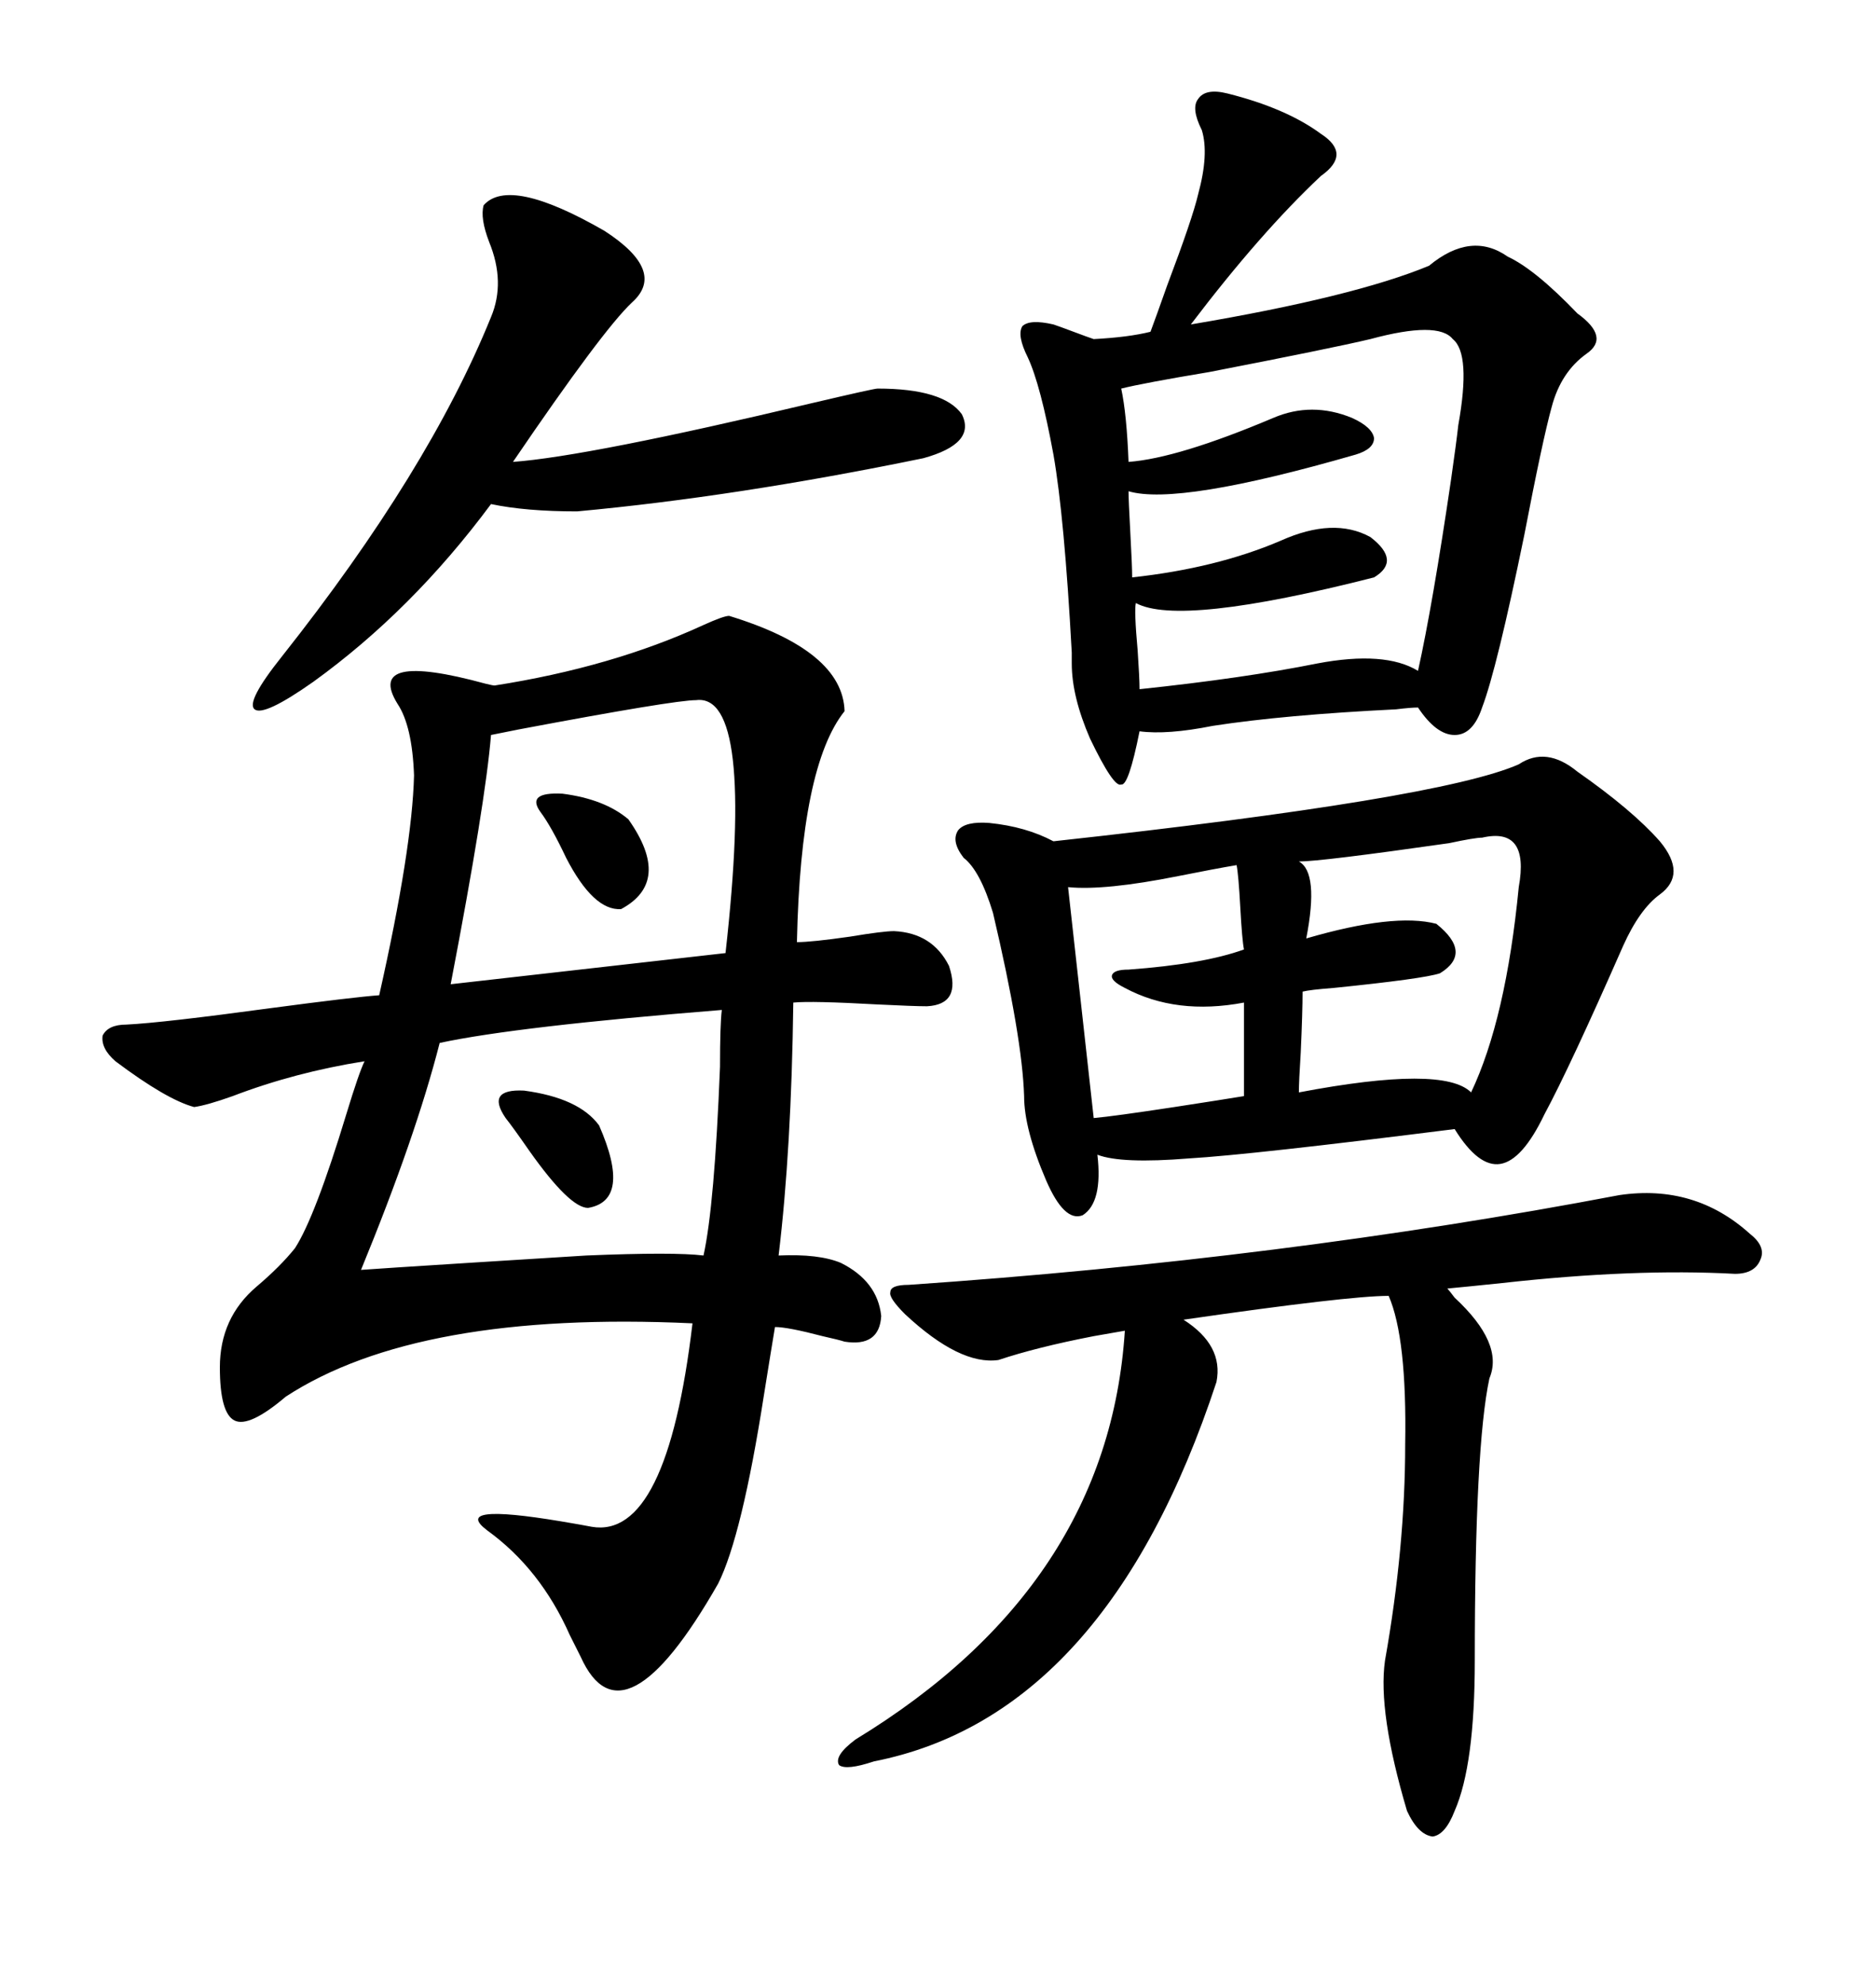 <svg xmlns="http://www.w3.org/2000/svg" xmlns:xlink="http://www.w3.org/1999/xlink" width="300" height="317.285"><path d="M116.60 98.44L116.60 98.44Q134.77 104.00 135.06 113.67L135.06 113.67Q128.03 122.46 127.44 150.59L127.44 150.59Q129.79 150.59 135.94 149.71L135.94 149.71Q141.21 148.83 142.97 148.83L142.97 148.83Q149.12 149.12 151.76 154.39L151.76 154.39Q153.81 160.55 148.24 160.84L148.24 160.84Q146.19 160.84 140.33 160.55L140.33 160.55Q129.79 159.96 126.86 160.25L126.86 160.25Q126.56 183.69 124.51 200.68L124.51 200.68Q130.96 200.39 134.47 201.86L134.47 201.86Q140.33 204.79 140.92 210.35L140.92 210.35Q140.63 215.33 135.06 214.45L135.06 214.45Q134.18 214.16 131.54 213.57L131.54 213.57Q125.98 212.11 123.93 212.11L123.93 212.11Q123.34 215.63 122.17 222.95L122.17 222.95Q118.65 245.51 114.84 253.13L114.84 253.13Q99.61 279.79 92.87 264.84L92.87 264.84Q92.29 263.67 91.11 261.33L91.11 261.33Q86.43 250.78 77.93 244.63L77.93 244.63Q72.07 240.23 89.65 243.16L89.65 243.16Q93.16 243.75 94.63 244.04L94.63 244.04Q106.64 246.09 110.74 211.52L110.74 211.52Q66.80 209.47 45.70 223.24L45.70 223.24Q39.84 228.22 37.50 227.05L37.50 227.05Q35.16 225.88 35.16 218.55L35.16 218.55Q35.16 210.64 41.02 205.66L41.02 205.66Q44.82 202.44 47.17 199.51L47.17 199.51Q50.39 194.53 55.37 178.13L55.37 178.13Q57.42 171.39 58.30 169.63L58.30 169.63Q47.17 171.39 37.21 175.20L37.21 175.20Q33.11 176.66 31.05 176.95L31.05 176.95Q26.66 175.78 18.46 169.63L18.46 169.63Q16.11 167.58 16.41 165.53L16.41 165.53Q17.29 163.77 20.21 163.77L20.21 163.77Q26.07 163.48 43.36 161.13L43.36 161.13Q56.54 159.38 60.64 159.08L60.64 159.08Q65.92 135.64 66.21 123.93L66.21 123.93Q65.92 116.02 63.57 112.50L63.57 112.50Q58.30 104.00 77.64 109.28L77.64 109.28Q78.81 109.57 79.10 109.57L79.10 109.57Q97.85 106.64 112.50 99.90L112.50 99.90Q115.72 98.44 116.60 98.44ZM196.29 14.94L196.29 14.94Q205.66 17.29 211.23 21.39L211.23 21.39Q216.21 24.61 211.23 28.13L211.23 28.13Q201.56 37.21 190.43 51.86L190.43 51.86Q216.50 47.46 228.52 42.48L228.52 42.48Q235.25 36.91 241.11 41.02L241.11 41.02Q245.51 43.07 252.25 50.10L252.25 50.10Q257.52 53.91 253.71 56.54L253.71 56.54Q249.61 59.47 248.14 65.04L248.14 65.04Q246.68 70.31 243.75 85.55L243.75 85.55Q239.36 106.93 237.01 113.09L237.01 113.09Q235.55 117.48 232.62 117.48L232.62 117.48Q229.69 117.48 226.76 113.09L226.76 113.09Q225.59 113.09 223.24 113.38L223.24 113.38Q205.37 114.26 193.95 116.02L193.95 116.02Q186.62 117.48 182.23 116.89L182.23 116.89Q180.47 125.68 179.30 125.39L179.30 125.39Q178.13 125.98 174.32 118.07L174.32 118.07Q171.39 111.33 171.39 106.05L171.39 106.05Q171.39 105.47 171.39 104.30L171.39 104.30Q170.21 82.62 168.46 72.66L168.46 72.66Q166.41 61.52 164.36 57.13L164.36 57.13Q162.60 53.61 163.48 52.15L163.48 52.15Q164.65 50.98 168.46 51.86L168.46 51.86Q169.34 52.15 171.68 53.03L171.68 53.03Q174.02 53.91 174.90 54.20L174.90 54.20Q180.47 53.91 183.98 53.03L183.98 53.03Q184.86 50.68 186.62 45.70L186.62 45.70Q190.72 34.86 191.60 31.05L191.60 31.05Q193.36 24.61 192.19 20.80L192.19 20.80Q190.43 17.29 191.60 15.82L191.60 15.82Q192.77 14.06 196.29 14.94ZM242.87 122.17L242.87 122.17Q247.27 119.24 252.25 123.34L252.25 123.34Q261.04 129.49 265.43 134.47L265.43 134.47Q269.82 139.75 265.43 142.97L265.43 142.97Q262.21 145.31 259.57 151.17L259.57 151.17Q251.07 170.51 246.97 178.13L246.97 178.13Q243.46 185.45 239.94 186.04L239.94 186.04Q236.43 186.62 232.62 180.47L232.62 180.47Q200.10 184.57 190.14 185.16L190.14 185.16Q179.30 186.04 175.49 184.57L175.49 184.57Q176.37 192.19 173.14 194.24L173.14 194.24Q170.21 195.41 167.29 188.67L167.29 188.67Q163.77 180.47 163.77 175.20L163.77 175.20Q163.48 165.82 158.79 145.90L158.79 145.90Q156.74 139.16 154.10 137.11L154.10 137.11Q152.05 134.47 153.22 132.71L153.22 132.71Q154.39 131.25 158.20 131.54L158.20 131.54Q164.06 132.13 168.46 134.47L168.46 134.47Q230.27 127.73 242.87 122.17ZM258.98 191.02L258.98 191.02Q271.00 189.26 279.79 197.17L279.79 197.17Q282.42 199.22 281.54 201.27L281.54 201.27Q280.66 203.61 277.44 203.61L277.44 203.61Q261.33 202.73 240.23 205.08L240.23 205.08Q234.67 205.66 231.45 205.96L231.45 205.96Q231.74 206.25 232.62 207.42L232.62 207.42Q240.53 214.75 238.18 220.31L238.18 220.31Q235.84 231.15 235.84 265.43L235.84 265.43Q235.84 282.13 232.62 289.45L232.62 289.45Q231.15 293.26 229.10 293.55L229.10 293.55Q226.76 293.26 225 289.45L225 289.45Q220.31 273.63 221.48 265.43L221.48 265.43Q224.71 247.27 224.71 230.86L224.71 230.86Q225 213.87 222.07 207.13L222.07 207.13Q215.63 207.13 189.26 210.94L189.26 210.94Q195.70 215.04 194.53 220.90L194.53 220.90Q176.95 274.22 139.75 281.54L139.75 281.54Q135.35 283.01 134.18 282.13L134.18 282.13Q133.30 280.66 136.82 278.03L136.82 278.03Q177.25 253.42 179.88 212.70L179.88 212.70Q178.13 212.99 174.90 213.57L174.90 213.57Q165.82 215.33 159.67 217.38L159.67 217.38Q153.52 218.26 144.73 210.06L144.73 210.06Q142.09 207.42 142.38 206.54L142.38 206.54Q142.38 205.37 145.31 205.37L145.31 205.37Q205.08 201.27 258.98 191.02ZM77.34 32.81L77.34 32.81Q81.45 28.13 96.68 36.91L96.68 36.91Q106.64 43.36 101.07 48.34L101.07 48.34Q96.39 52.73 82.03 73.83L82.03 73.83Q94.04 72.95 129.79 64.45L129.79 64.45Q139.75 62.11 140.33 62.11L140.33 62.11Q150.88 62.11 153.81 66.21L153.81 66.21Q156.15 70.90 147.66 73.24L147.66 73.24Q117.77 79.39 92.29 81.74L92.29 81.74Q84.08 81.74 78.52 80.57L78.52 80.57Q65.92 97.56 50.10 108.98L50.10 108.98Q42.19 114.55 40.72 113.38L40.72 113.38Q39.26 112.21 45.12 104.88L45.12 104.88Q68.55 75.29 78.52 50.68L78.52 50.68Q80.86 45.12 78.22 38.67L78.22 38.67Q76.76 34.86 77.34 32.81ZM219.14 54.20L219.14 54.20Q212.99 55.66 193.36 59.47L193.36 59.47Q182.81 61.23 179.30 62.11L179.30 62.11Q180.18 66.21 180.47 73.83L180.47 73.83Q188.38 73.24 203.61 66.80L203.61 66.80Q209.77 64.16 216.21 66.80L216.21 66.80Q219.43 68.26 219.73 70.02L219.73 70.02Q219.73 71.78 216.80 72.66L216.80 72.66Q188.38 80.86 180.47 78.52L180.47 78.52Q180.47 79.98 180.76 85.25L180.76 85.25Q181.05 90.53 181.05 92.29L181.05 92.29Q194.53 90.82 204.79 86.43L204.79 86.43Q213.28 82.62 219.14 85.84L219.14 85.84Q224.12 89.65 219.73 92.29L219.73 92.29Q188.67 100.20 181.64 96.39L181.64 96.39Q181.35 97.56 181.93 104.00L181.93 104.00Q182.23 108.40 182.23 110.16L182.23 110.16Q198.93 108.40 210.64 106.05L210.64 106.05Q221.48 104.00 226.76 107.23L226.76 107.23Q229.10 96.68 232.03 76.76L232.03 76.76Q232.91 70.61 233.20 67.97L233.20 67.97Q235.25 56.54 232.32 54.20L232.32 54.20Q229.98 51.27 219.14 54.20ZM115.43 161.43L115.43 161.43Q82.62 164.06 70.31 166.70L70.31 166.70Q66.50 181.64 57.71 203.03L57.71 203.03Q51.27 203.32 93.75 200.68L93.75 200.68Q107.81 200.10 112.50 200.68L112.50 200.68Q114.26 192.77 115.14 170.51L115.14 170.51Q115.14 163.77 115.43 161.43ZM111.33 111.91L111.33 111.91Q107.81 111.91 82.91 116.60L82.91 116.60Q79.98 117.19 78.52 117.48L78.52 117.48Q77.64 128.32 72.07 157.32L72.07 157.32L116.02 152.34Q120.70 110.74 111.33 111.91ZM237.01 133.89L237.01 133.89Q235.84 133.89 231.74 134.77L231.74 134.77Q211.23 137.70 207.71 137.70L207.71 137.70Q210.94 139.45 208.89 150L208.89 150Q222.95 145.90 229.69 147.66L229.69 147.66Q235.55 152.34 230.27 155.57L230.27 155.57Q227.64 156.45 213.28 157.91L213.28 157.91Q209.47 158.20 208.30 158.50L208.30 158.50Q208.30 161.72 208.01 168.16L208.01 168.16Q207.71 172.85 207.71 174.61L207.71 174.61Q230.86 170.21 235.25 174.61L235.25 174.61Q240.82 162.89 242.87 141.80L242.87 141.80Q244.63 132.13 237.01 133.89ZM197.75 138.28L197.75 138.28Q194.24 138.87 188.38 140.04L188.38 140.04Q176.66 142.38 170.80 141.80L170.80 141.80L174.90 178.71Q178.13 178.42 187.79 176.95L187.79 176.95Q195.41 175.78 198.93 175.20L198.93 175.20L198.93 160.25Q188.09 162.30 179.88 157.91L179.88 157.91Q177.54 156.74 177.83 155.86L177.83 155.86Q178.13 154.98 180.47 154.98L180.47 154.98Q192.48 154.10 198.93 151.76L198.93 151.76Q198.63 150.29 198.34 145.02L198.34 145.02Q198.05 139.75 197.75 138.28ZM86.43 129.79L86.43 129.79Q84.08 126.56 89.94 126.86L89.94 126.86Q96.68 127.73 100.49 130.96L100.49 130.96Q107.52 140.92 99.32 145.31L99.32 145.31Q94.92 145.61 90.53 137.11L90.53 137.11Q88.18 132.13 86.43 129.79ZM80.86 178.71L80.86 178.71Q77.64 174.02 83.79 174.32L83.79 174.32Q92.58 175.49 95.80 179.88L95.80 179.88Q101.07 191.89 94.04 193.07L94.04 193.07Q91.11 193.07 84.67 183.98L84.67 183.98Q82.03 180.18 80.86 178.71Z"/></svg>